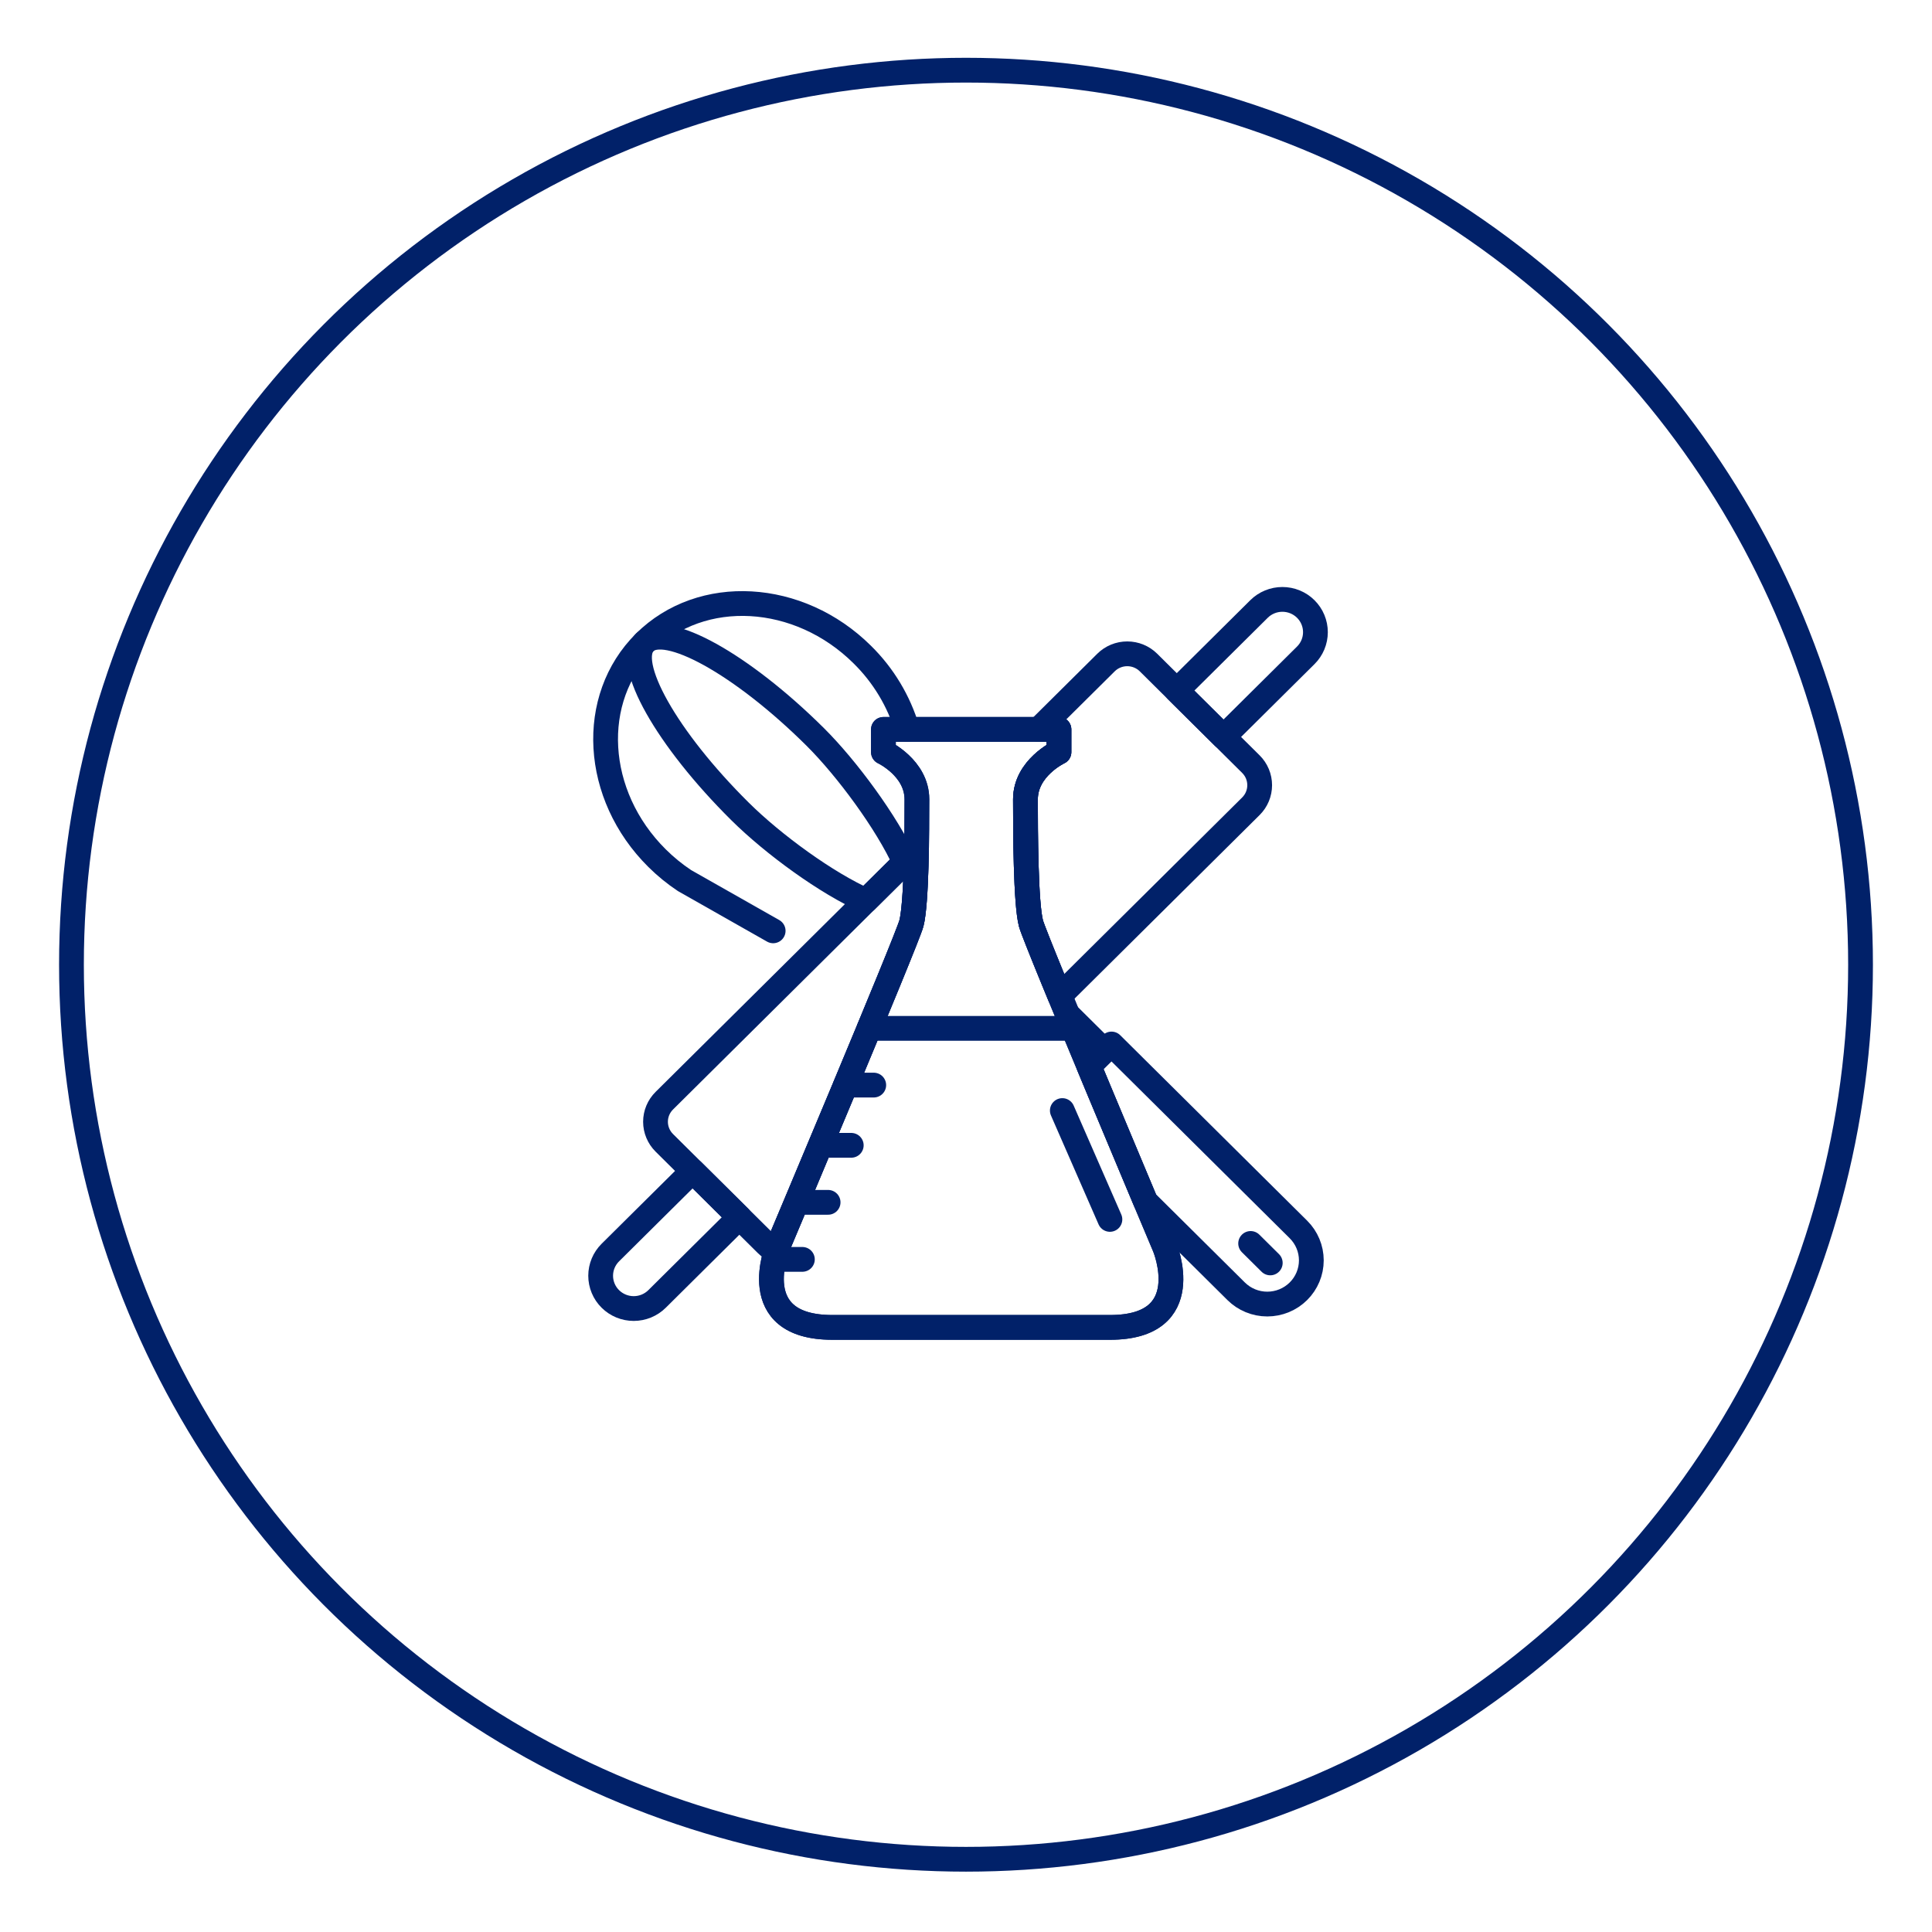 <svg width="156" height="156" viewBox="0 0 156 156" fill="none" xmlns="http://www.w3.org/2000/svg">
<circle cx="78" cy="77.897" r="72.23" stroke="#012169" stroke-width="2"/>
<path d="M89.631 107.181C96.746 107.181 94.043 100.687 94.043 100.687C94.043 100.687 83.605 75.927 83.246 74.561C82.819 72.937 82.8 67.085 82.8 64.544C82.8 62.002 85.504 60.732 85.504 60.732V58.896H71.332V60.732C71.332 60.732 74.036 62.002 74.036 64.544C74.036 67.085 74.018 72.937 73.591 74.561C73.232 75.927 62.794 100.687 62.794 100.687C62.794 100.687 60.09 107.181 67.205 107.181L89.631 107.181Z" stroke="#012169" stroke-width="2" stroke-linecap="round" stroke-linejoin="round"/>
<path d="M70.177 83.036H86.657" stroke="#012169" stroke-width="2" stroke-linecap="round" stroke-linejoin="round"/>
<path d="M85.778 89.672L89.62 98.461" stroke="#012169" stroke-width="2" stroke-linecap="round" stroke-linejoin="round"/>
<path d="M68.275 87.616H70.551" stroke="#012169" stroke-width="2" stroke-linecap="round" stroke-linejoin="round"/>
<path d="M66.46 92.479H68.735" stroke="#012169" stroke-width="2" stroke-linecap="round" stroke-linejoin="round"/>
<path d="M64.591 97.083H66.866" stroke="#012169" stroke-width="2" stroke-linecap="round" stroke-linejoin="round"/>
<path d="M62.512 101.689H64.788" stroke="#012169" stroke-width="2" stroke-linecap="round" stroke-linejoin="round"/>
<path d="M98.792 59.505L105.433 52.916C105.681 52.671 105.878 52.379 106.012 52.058C106.146 51.736 106.215 51.392 106.215 51.045C106.215 50.697 106.146 50.353 106.012 50.032C105.878 49.71 105.681 49.419 105.433 49.173C105.186 48.927 104.892 48.732 104.568 48.599C104.244 48.466 103.897 48.398 103.547 48.398C103.196 48.398 102.849 48.466 102.526 48.599C102.202 48.732 101.908 48.927 101.66 49.173L95.019 55.762L98.792 59.505Z" stroke="#012169" stroke-width="2" stroke-linecap="round" stroke-linejoin="round"/>
<path d="M55.926 94.548L49.284 101.136C49.036 101.382 48.839 101.674 48.704 101.995C48.57 102.317 48.5 102.661 48.5 103.009C48.5 103.357 48.569 103.702 48.703 104.023C48.837 104.345 49.033 104.637 49.282 104.883C49.529 105.129 49.824 105.324 50.148 105.457C50.472 105.59 50.82 105.659 51.17 105.658C51.521 105.658 51.868 105.589 52.192 105.456C52.516 105.322 52.81 105.127 53.058 104.88L59.699 98.291L55.926 94.548Z" stroke="#012169" stroke-width="2" stroke-linecap="round" stroke-linejoin="round"/>
<path d="M89.631 107.181C96.746 107.181 94.043 100.687 94.043 100.687C94.043 100.687 83.605 75.927 83.246 74.561C82.819 72.937 82.8 67.085 82.8 64.544C82.8 62.002 85.504 60.732 85.504 60.732V58.896H71.332V60.732C71.332 60.732 74.036 62.002 74.036 64.544C74.036 67.085 74.018 72.937 73.591 74.561C73.232 75.927 62.794 100.687 62.794 100.687C62.794 100.687 60.09 107.181 67.205 107.181L89.631 107.181Z" stroke="#012169" stroke-width="2" stroke-linecap="round" stroke-linejoin="round"/>
<path d="M101.003 61.699L92.735 53.496C92.28 53.045 91.663 52.792 91.02 52.792C90.377 52.792 89.76 53.045 89.305 53.496L83.862 58.896H85.505V60.732C85.505 60.732 82.801 62.002 82.801 64.544C82.801 67.085 82.82 72.937 83.247 74.561C83.35 74.954 84.29 77.289 85.574 80.409L101.003 65.102C101.228 64.879 101.407 64.613 101.529 64.321C101.65 64.029 101.713 63.717 101.713 63.401C101.713 63.084 101.65 62.772 101.529 62.48C101.407 62.188 101.228 61.922 101.003 61.699V61.699Z" stroke="#012169" stroke-width="2" stroke-linecap="round" stroke-linejoin="round"/>
<path d="M62.793 100.684C62.793 100.684 73.231 75.925 73.59 74.558C73.847 73.581 73.956 71.072 74.002 68.675L53.64 88.876C53.185 89.327 52.929 89.939 52.929 90.577C52.929 91.215 53.185 91.827 53.64 92.279L61.907 100.481C62.129 100.701 62.392 100.875 62.681 100.995C62.746 100.801 62.793 100.684 62.793 100.684Z" stroke="#012169" stroke-width="2" stroke-linecap="round" stroke-linejoin="round"/>
<path d="M73.259 58.893C72.579 56.608 71.329 54.53 69.624 52.853C64.499 47.769 56.635 47.327 52.06 51.867C47.484 56.406 47.929 64.208 53.054 69.292C53.732 69.966 54.475 70.572 55.272 71.102L62.429 75.161" stroke="#012169" stroke-width="2" stroke-linecap="round" stroke-linejoin="round"/>
<path d="M73.056 69.614C71.618 66.431 68.367 62.024 65.811 59.489C59.892 53.617 53.736 50.204 52.061 51.866C50.385 53.528 53.825 59.636 59.744 65.508C62.471 68.213 66.788 71.34 69.923 72.722L73.056 69.614Z" stroke="#012169" stroke-width="2" stroke-linecap="round" stroke-linejoin="round"/>
<path d="M92.492 97.001L99.812 104.263C100.479 104.925 101.383 105.297 102.327 105.297C103.27 105.297 104.175 104.925 104.842 104.263C105.509 103.601 105.884 102.704 105.884 101.768C105.884 100.832 105.509 99.935 104.842 99.273L89.748 84.298L87.93 86.101C89.569 90.037 91.293 94.148 92.492 97.001Z" stroke="#012169" stroke-width="2" stroke-linecap="round" stroke-linejoin="round"/>
<path d="M86.354 82.048L89.184 84.856" stroke="#012169" stroke-width="2" stroke-linecap="round" stroke-linejoin="round"/>
<path d="M100.983 100.403L102.568 101.975" stroke="#012169" stroke-width="2" stroke-linecap="round" stroke-linejoin="round"/>
</svg>

